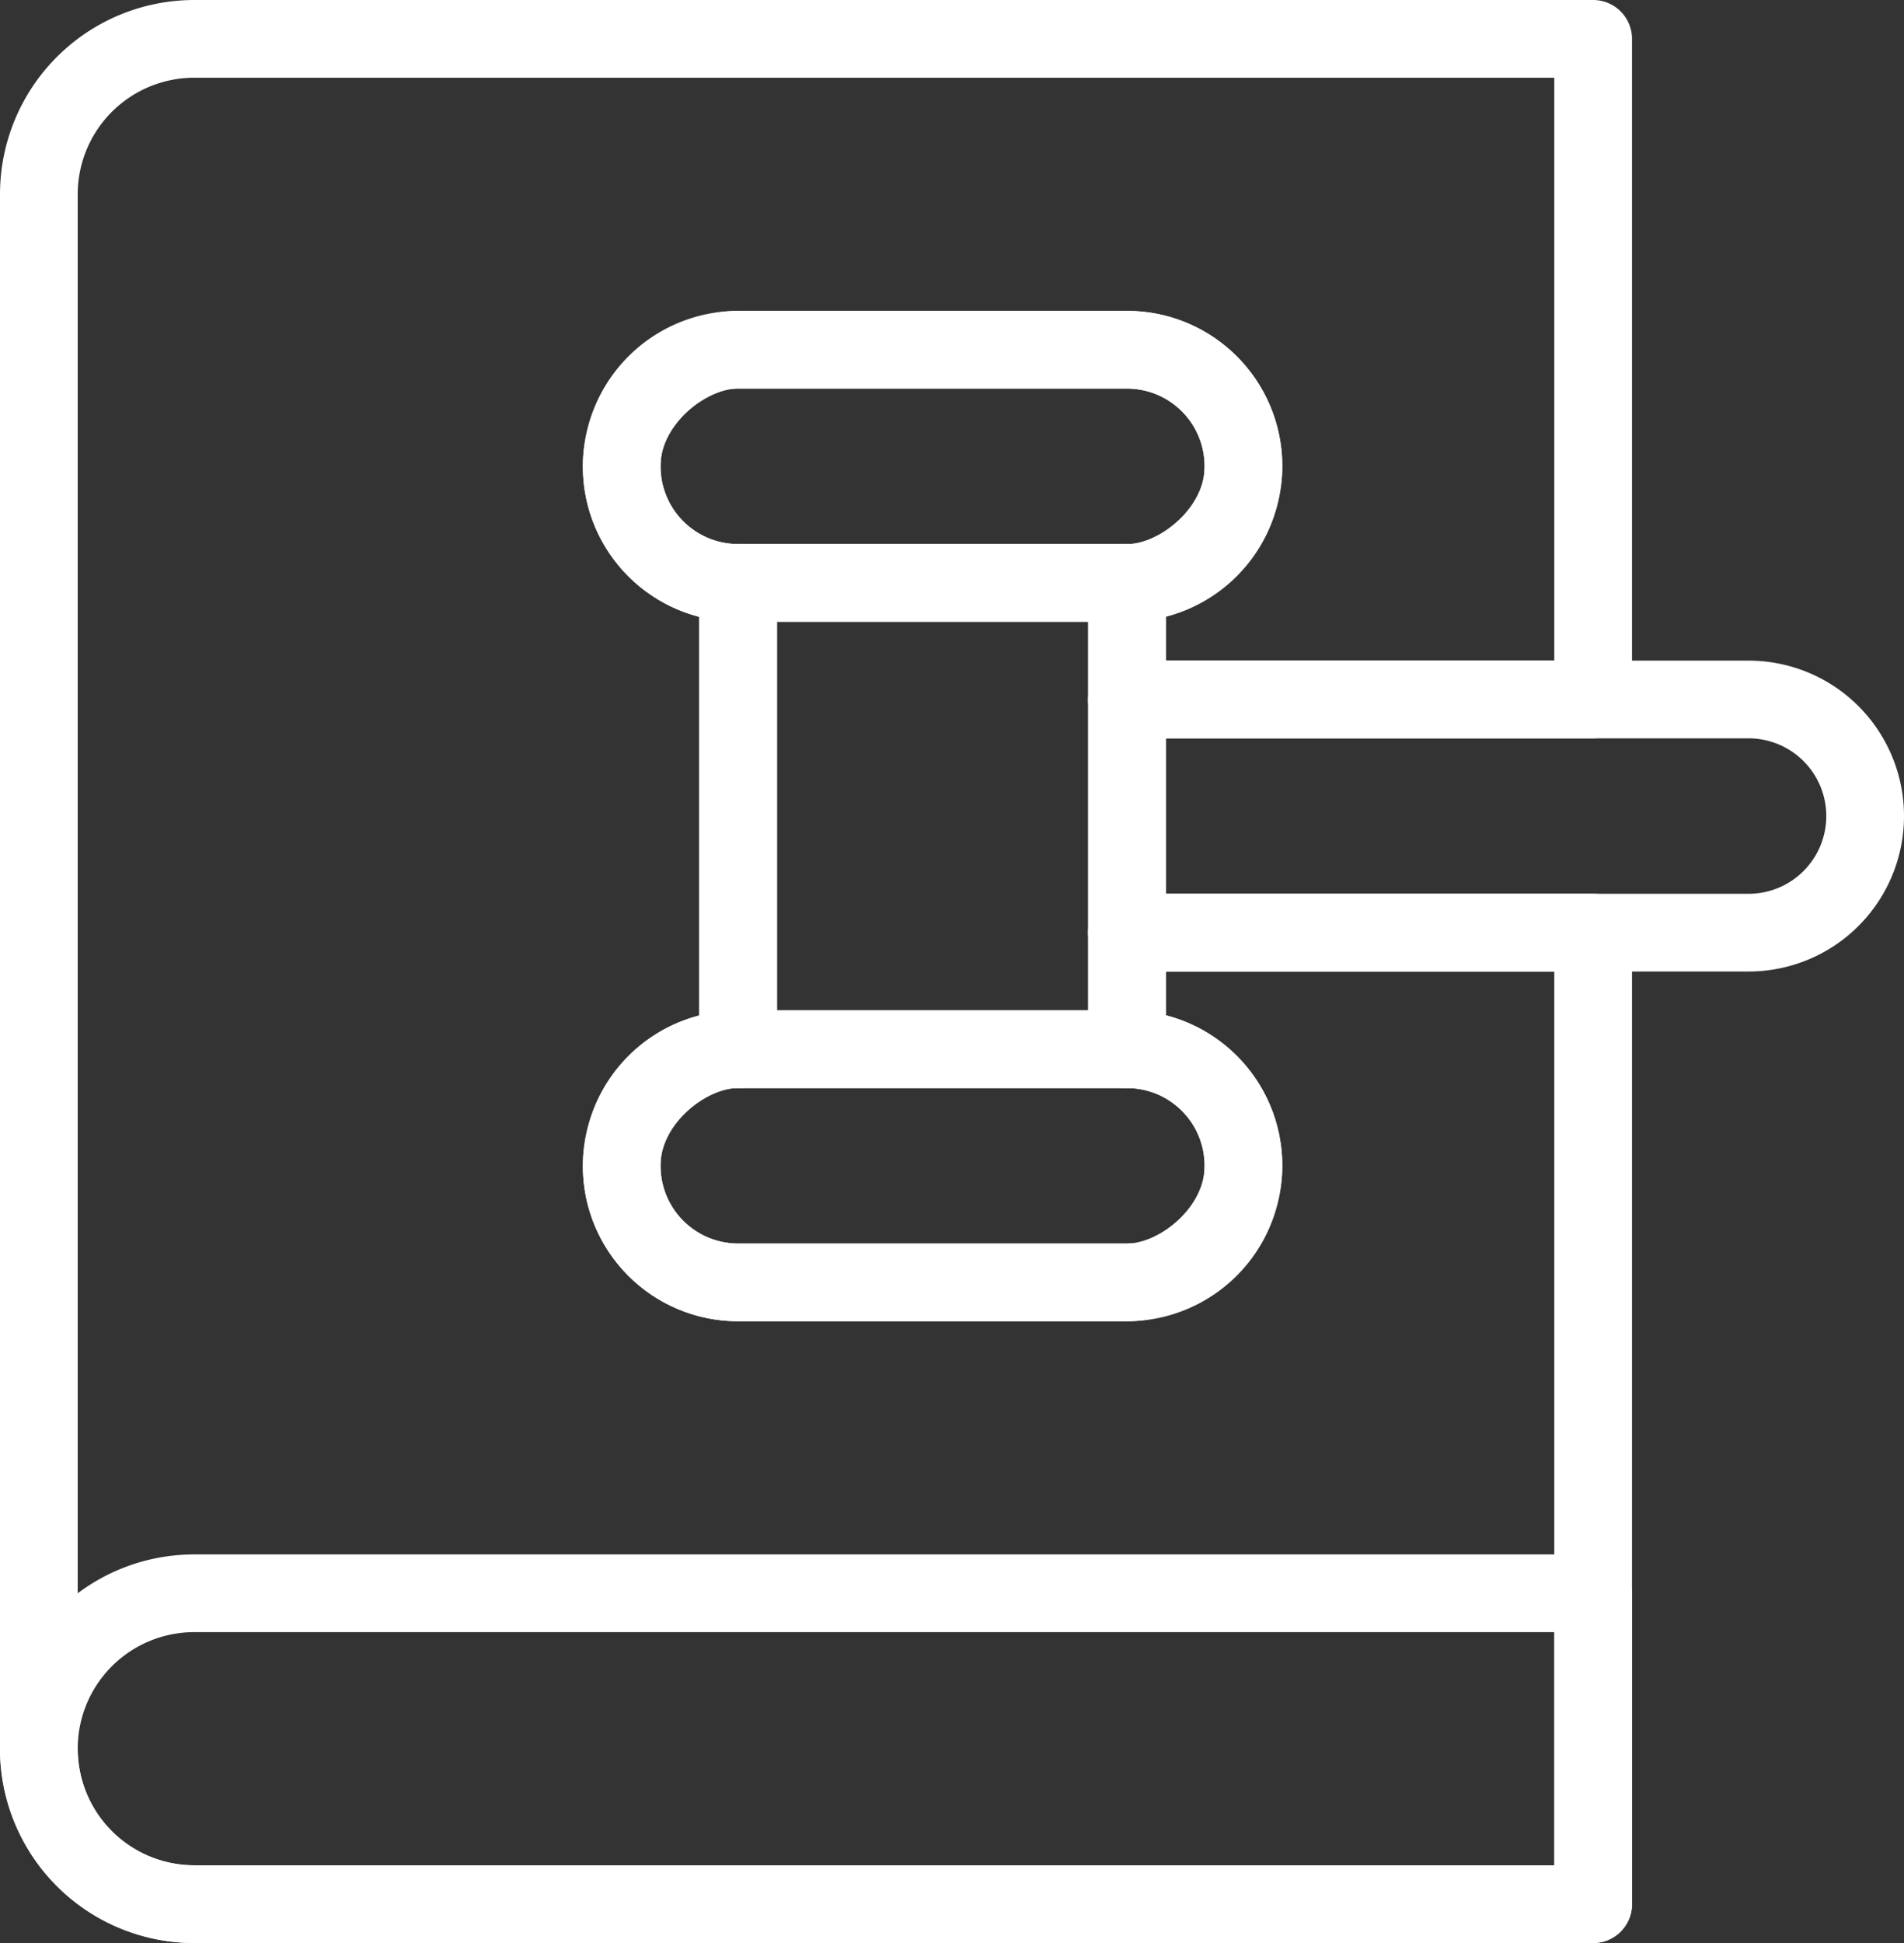 <svg id="kazneno_ico" xmlns="http://www.w3.org/2000/svg" viewBox="0 0 49 50"><rect x="0" y="0" width="49" height="50" fill="#333333" stroke="none"/><defs><style>.cls-1{fill:none;stroke:#fff;stroke-linecap:round;stroke-linejoin:round;stroke-width:2px;}</style></defs><path class="cls-1" d="M56,64H20a4,4,0,0,1-4-4v0a4,4,0,0,1,4-4H56Z" transform="translate(-15 -15)"/><rect class="cls-1" x="36" y="37" width="6" height="16" rx="2.99" transform="translate(-21 69) rotate(-90)"/><rect class="cls-1" x="36" y="19" width="6" height="16" rx="2.99" transform="translate(-3 51) rotate(-90)"/><rect class="cls-1" x="18.99" y="15" width="10.02" height="12"/><path class="cls-1" d="M50.5,26.5h6a0,0,0,0,1,0,0v16a3,3,0,0,1-3,3h0a3,3,0,0,1-3-3v-16a0,0,0,0,1,0,0Z" transform="translate(2.5 74.5) rotate(-90)"/><path class="cls-1" d="M44,30v3H56V16H22v0H20a4,4,0,0,0-4,4V60a4,4,0,0,0,4,4H56V39H44v3a3,3,0,0,1,3,3v0a3,3,0,0,1-3,3H34a3,3,0,0,1-3-3v0a3,3,0,0,1,3-3V30a3,3,0,0,1-3-3v0a3,3,0,0,1,3-3H44a3,3,0,0,1,3,3v0A3,3,0,0,1,44,30Z" transform="translate(-15 -15)"/></svg>